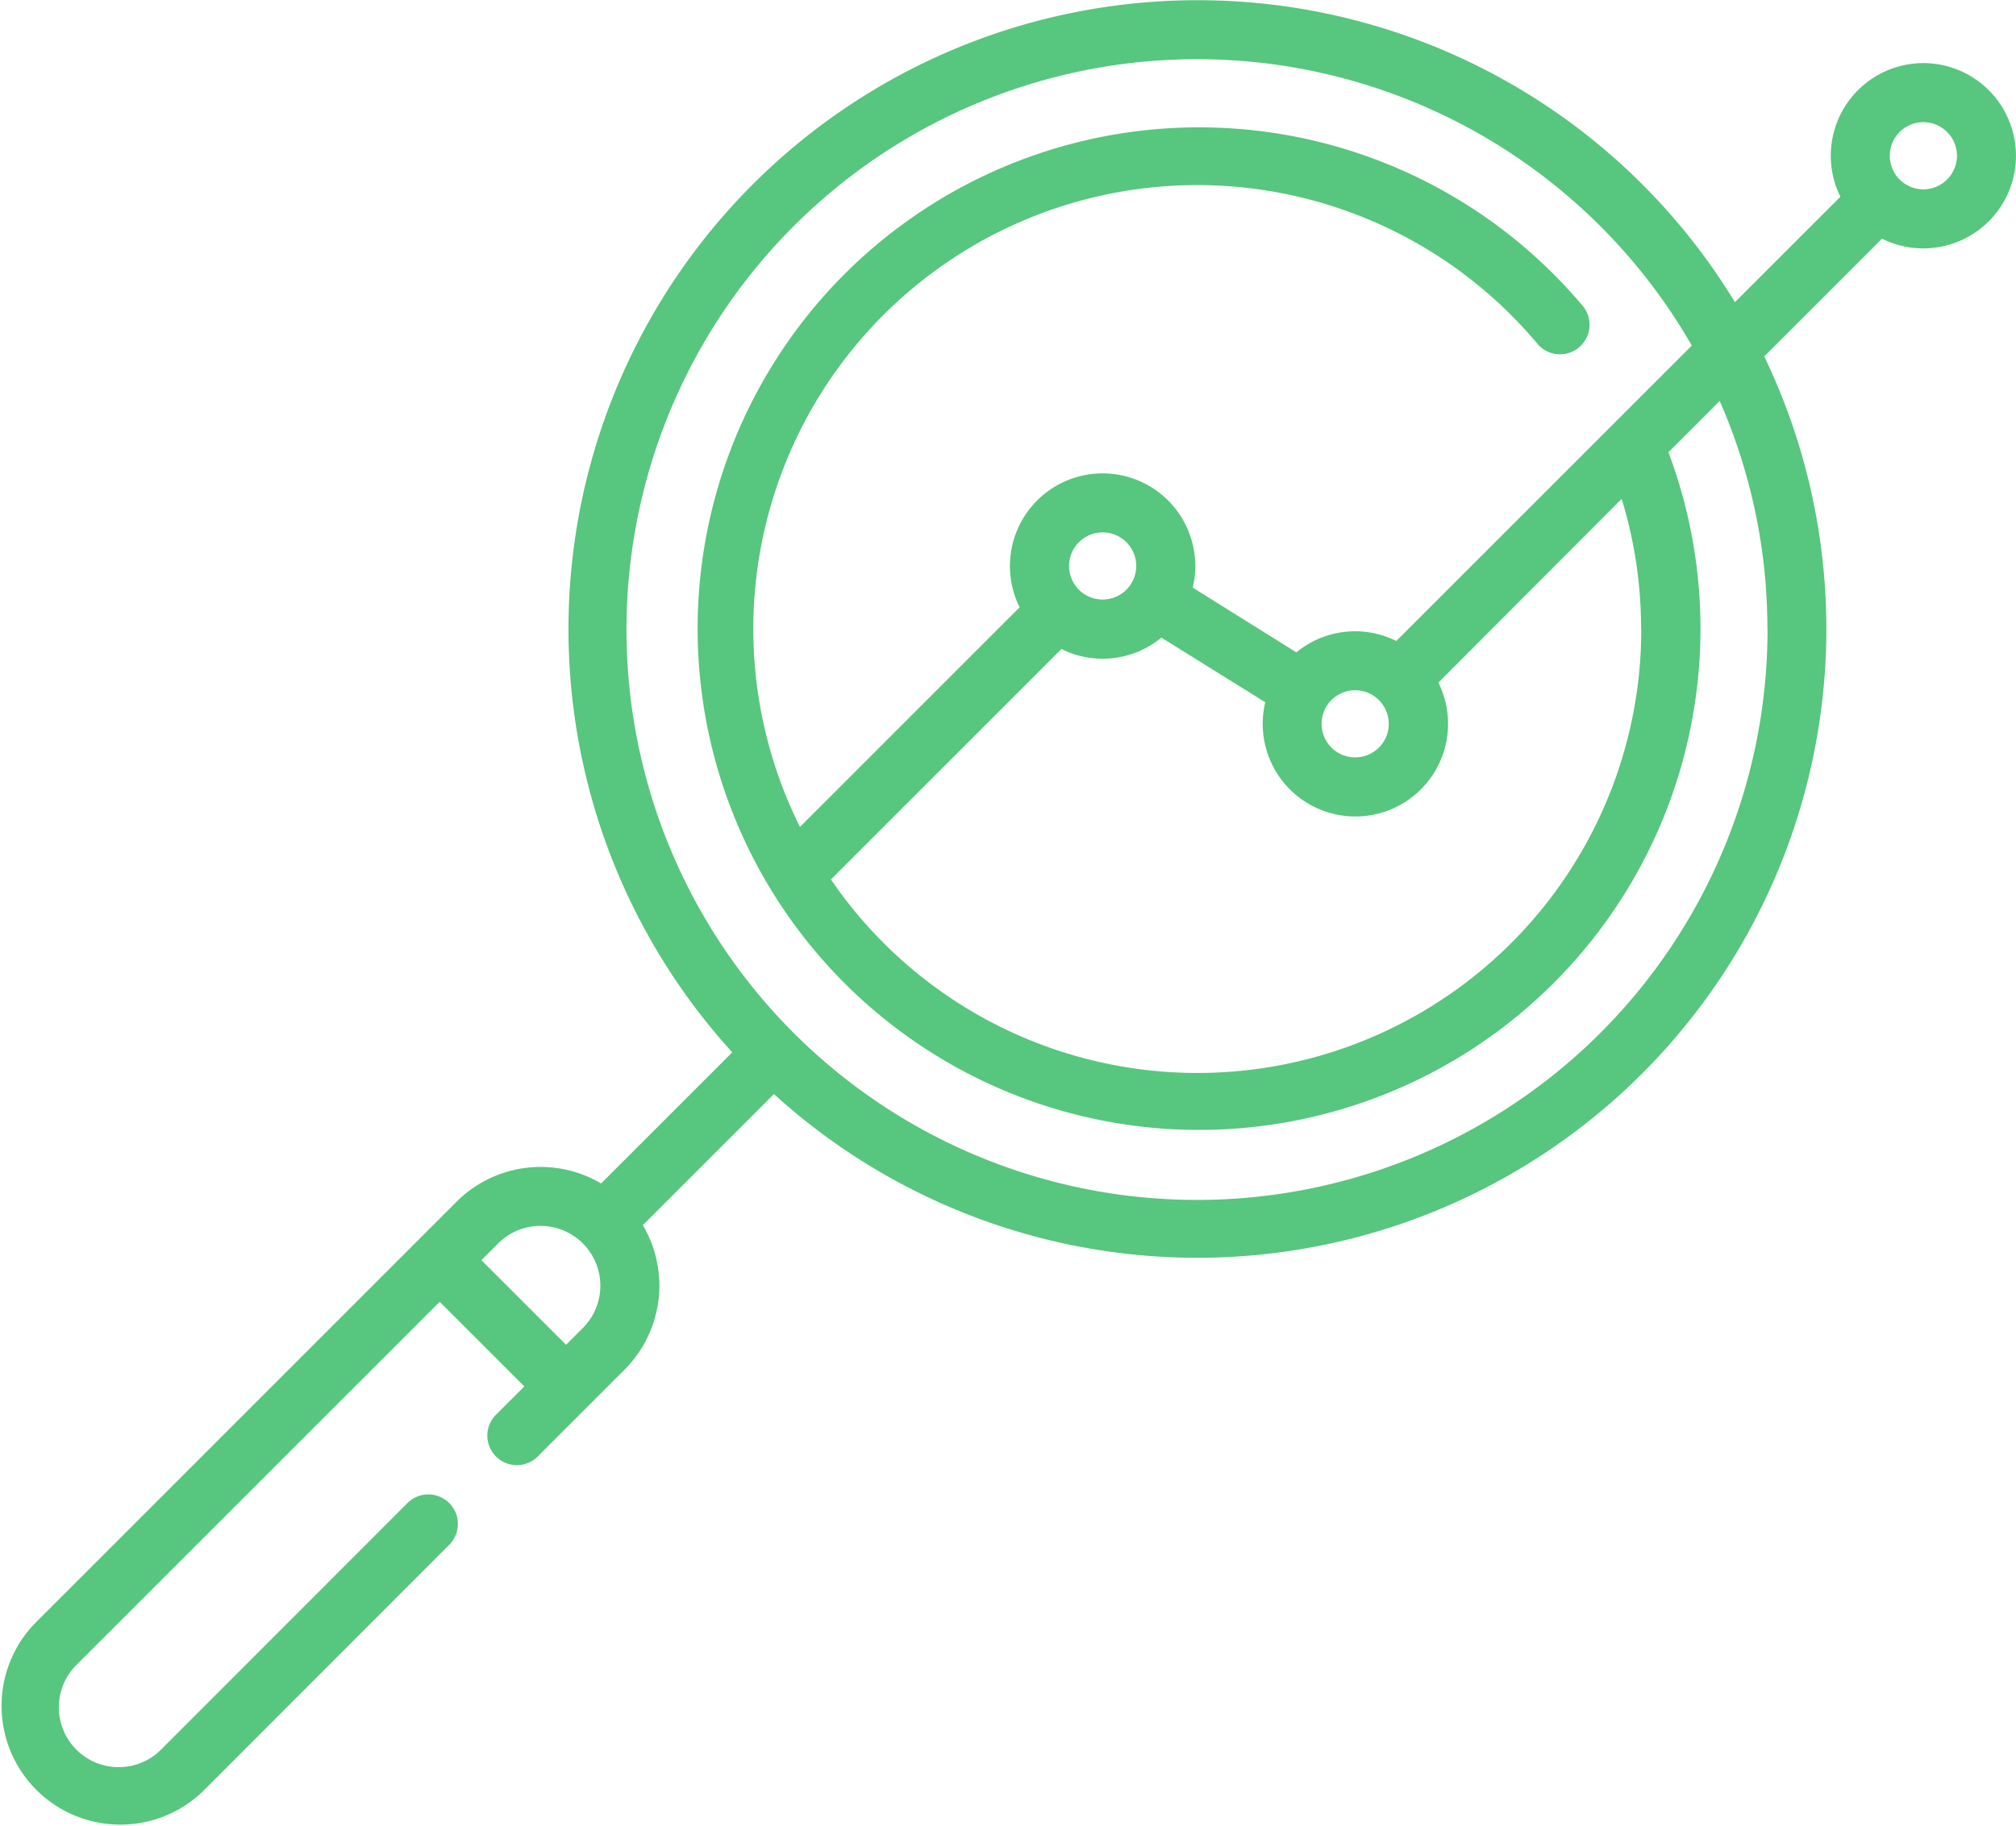 <svg xmlns="http://www.w3.org/2000/svg" width="45.251" height="41" viewBox="0 0 45.251 41"><defs><style>.a{fill:#57c67e;}</style></defs><g transform="translate(0 -24.049)"><path class="a" d="M43.171,25.466a2.079,2.079,0,0,0-1.862,3l-2.367,2.367A14.12,14.12,0,1,0,16.436,47.676L13.492,50.62a2.671,2.671,0,0,0-3.244.41L.78,60.5a2.667,2.667,0,0,0,3.771,3.771L10.1,58.716a.663.663,0,0,0-.937-.937L3.614,63.332a1.341,1.341,0,0,1-1.9-1.9l8.155-8.155,1.9,1.9-.653.653a.663.663,0,0,0,.937.937L14.019,54.8a2.669,2.669,0,0,0,.41-3.244l2.943-2.943A14.12,14.12,0,0,0,39.6,32.051l2.643-2.643a2.08,2.08,0,1,0,.925-3.942Zm-30.089,28.4-.376.376-1.9-1.9.376-.376a1.341,1.341,0,0,1,1.9,1.9Zm26.592-15.69a12.806,12.806,0,1,1-1.7-6.368l-6.632,6.632a2.075,2.075,0,0,0-2.244.256l-2.326-1.454a2.08,2.08,0,1,0-3.885.442l-4.931,4.931A9.964,9.964,0,0,1,34.5,31.757a.663.663,0,1,0,1.014-.854,11.255,11.255,0,1,0,1.935,3.3L38.6,33.051a12.727,12.727,0,0,1,1.071,5.122Zm-2.834,0a9.962,9.962,0,0,1-18.189,5.619l5.174-5.174a2.075,2.075,0,0,0,2.244-.256L28.4,39.816a2.08,2.08,0,1,0,3.885-.442L36.4,35.25a9.945,9.945,0,0,1,.436,2.923ZM24.75,37.51a.754.754,0,1,1,.754-.754A.755.755,0,0,1,24.75,37.51ZM31.172,40.3a.754.754,0,1,1-.754-.754A.755.755,0,0,1,31.172,40.3Zm12-12a.754.754,0,1,1,.754-.754A.755.755,0,0,1,43.171,28.3Z" transform="translate(0)"/></g></svg>